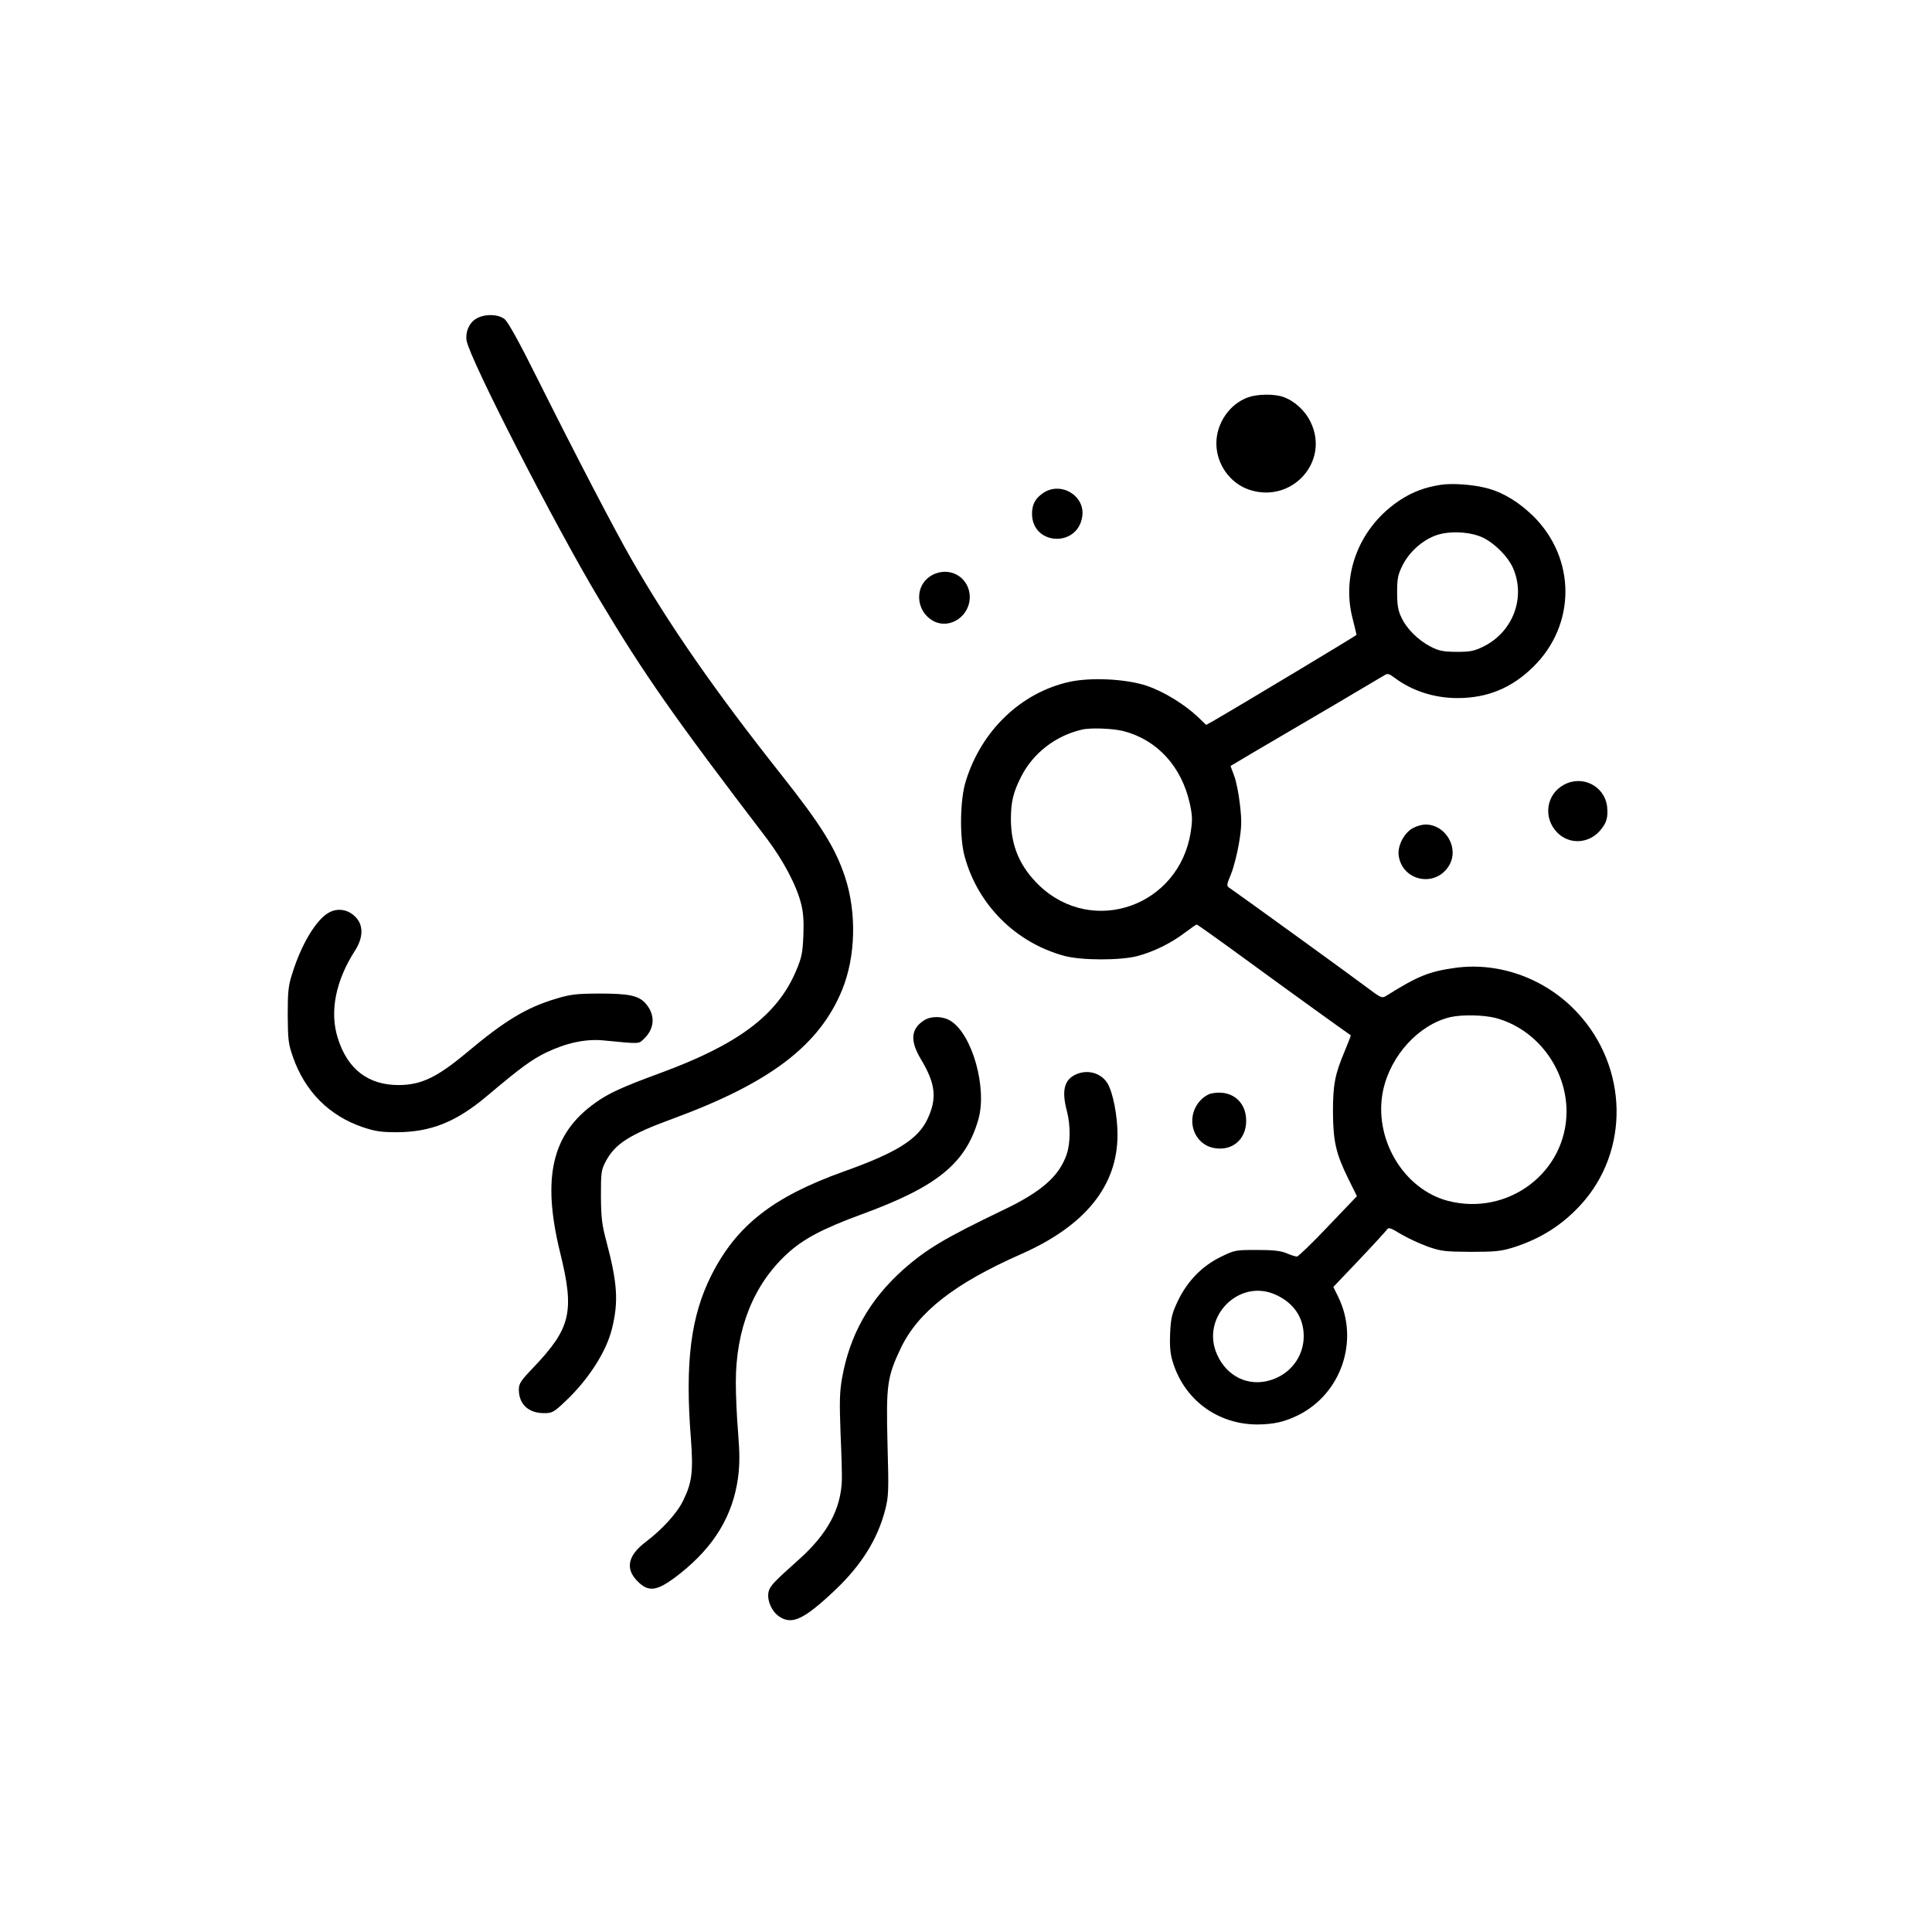 <?xml version="1.0" encoding="UTF-8" standalone="no"?>
<svg xmlns="http://www.w3.org/2000/svg" version="1.0" width="1024pt" height="1024pt" viewBox="0 0 1024 1024" preserveAspectRatio="xMidYMid meet">
  <g transform="translate(0,1024) scale(0.1,-0.1)" fill="#000000" stroke="none">
    <path d="M2524 8551 c-38 -23 -58 -70 -51 -116 16 -97 470 -983 703 -1371 239 -400 394 -621 887 -1267 87 -115 159 -250 183 -347 12 -47 15 -93 12 -170 -4 -90 -9 -116 -38 -184 -99 -236 -307 -392 -725 -545 -196 -72 -271 -106 -341 -157 -229 -163 -283 -395 -185 -794 77 -312 57 -399 -141 -607 -68 -71 -78 -86 -78 -118 0 -78 51 -125 134 -125 43 0 51 4 120 70 116 111 210 257 239 376 36 143 30 242 -29 464 -24 90 -28 125 -29 240 0 128 1 138 27 187 48 90 125 140 352 223 518 190 780 390 900 685 71 175 77 407 15 596 -51 154 -126 275 -339 544 -347 438 -590 787 -795 1144 -91 159 -295 551 -498 957 -95 191 -155 299 -173 313 -35 27 -107 28 -150 2z"></path>
    <path d="M6615 8134 c-98 -35 -168 -137 -168 -244 0 -109 71 -210 172 -245 226 -77 431 147 327 359 -29 60 -85 111 -144 132 -48 17 -136 16 -187 -2z"></path>
    <path d="M7634 7670 c-79 -12 -147 -37 -211 -79 -214 -139 -316 -391 -254 -629 11 -45 21 -84 21 -87 0 -3 -620 -376 -766 -460 l-31 -17 -44 42 c-72 68 -180 134 -270 165 -111 37 -297 46 -411 21 -256 -57 -466 -257 -549 -526 -31 -98 -34 -299 -6 -400 70 -256 270 -456 527 -526 90 -25 299 -25 390 -1 85 23 175 67 248 122 33 25 62 45 65 45 3 0 131 -91 284 -203 216 -158 501 -363 532 -384 2 -1 -13 -39 -32 -85 -52 -123 -62 -177 -62 -323 1 -155 16 -220 81 -352 l46 -93 -153 -160 c-83 -88 -158 -160 -165 -160 -8 0 -33 8 -56 18 -32 13 -71 17 -158 17 -112 0 -117 -1 -190 -37 -99 -48 -177 -129 -227 -233 -31 -66 -37 -89 -41 -169 -3 -67 0 -107 12 -148 59 -204 237 -338 451 -338 86 1 141 13 213 48 231 113 328 397 215 628 l-26 53 139 146 c77 81 142 153 147 160 6 11 22 5 72 -26 36 -21 100 -51 142 -66 71 -25 91 -27 228 -28 130 0 160 3 225 23 145 46 259 118 359 227 259 284 251 726 -17 1016 -167 181 -414 272 -650 239 -138 -19 -199 -44 -366 -149 -21 -13 -28 -10 -102 46 -68 52 -675 491 -726 526 -18 11 -18 15 7 75 14 35 33 109 42 164 14 85 15 116 5 203 -6 56 -20 126 -31 154 l-19 51 116 69 c310 181 679 399 698 411 19 12 25 10 55 -12 93 -70 211 -108 334 -108 158 0 287 53 401 165 228 223 228 575 0 800 -77 75 -161 126 -247 148 -73 19 -183 27 -245 17z m231 -282 c63 -33 128 -100 154 -158 69 -157 0 -340 -157 -417 -49 -24 -69 -28 -142 -28 -73 1 -93 5 -138 28 -67 35 -128 96 -155 156 -17 35 -22 65 -22 131 0 73 4 93 28 142 34 69 100 130 171 158 73 29 192 23 261 -12z m-1910 -1023 c179 -47 307 -187 351 -383 14 -65 15 -87 5 -152 -61 -392 -518 -554 -802 -284 -103 99 -151 210 -151 353 0 91 13 143 54 224 63 125 183 218 323 250 46 11 165 6 220 -8z m1970 -1520 c218 -57 377 -266 378 -495 0 -323 -309 -557 -628 -475 -238 62 -398 334 -344 587 40 185 190 348 356 387 61 14 174 12 238 -4z m-1160 -1469 c94 -44 145 -121 145 -218 0 -109 -72 -203 -179 -234 -115 -34 -228 20 -280 136 -90 199 118 409 314 316z"></path>
    <path d="M5529 7627 c-41 -28 -59 -60 -59 -110 0 -167 240 -181 266 -16 18 110 -112 190 -207 126z"></path>
    <path d="M4941 7192 c-97 -52 -91 -193 9 -245 85 -43 190 27 190 128 0 104 -106 167 -199 117z"></path>
    <path d="M8290 6081 c-96 -51 -113 -177 -35 -255 63 -63 164 -58 224 10 36 41 45 70 39 129 -13 108 -130 169 -228 116z"></path>
    <path d="M7491 5852 c-47 -23 -84 -93 -78 -145 18 -137 195 -174 267 -55 56 92 -17 218 -125 218 -16 0 -46 -8 -64 -18z"></path>
    <path d="M1743 5403 c-67 -37 -146 -168 -194 -323 -21 -65 -24 -95 -24 -220 1 -132 3 -152 28 -223 64 -183 193 -312 372 -372 63 -21 95 -26 179 -26 180 1 313 54 476 191 179 151 238 194 314 231 106 51 208 73 300 65 209 -20 189 -21 224 13 52 53 55 122 6 180 -37 44 -88 55 -249 55 -123 -1 -151 -4 -230 -28 -156 -47 -270 -116 -469 -283 -159 -133 -242 -173 -361 -174 -163 -1 -274 84 -325 250 -44 140 -11 304 93 465 43 68 44 134 0 177 -38 39 -94 48 -140 22z"></path>
    <path d="M4896 4831 c-69 -46 -73 -108 -15 -205 78 -130 87 -208 34 -319 -50 -106 -164 -177 -445 -277 -373 -134 -566 -285 -699 -548 -110 -218 -141 -464 -109 -868 13 -173 6 -233 -42 -329 -31 -65 -112 -153 -198 -218 -95 -72 -109 -142 -43 -208 61 -62 107 -53 227 42 180 143 279 307 306 509 9 72 9 124 0 238 -7 81 -12 200 -12 265 0 282 93 516 269 679 87 81 189 135 401 213 396 145 548 268 615 500 49 167 -32 455 -148 525 -41 25 -103 26 -141 1z"></path>
    <path d="M5704 4546 c-64 -28 -78 -86 -49 -196 19 -72 19 -168 -1 -227 -39 -116 -133 -199 -334 -295 -314 -151 -410 -208 -536 -320 -176 -158 -280 -343 -321 -572 -13 -75 -14 -127 -8 -291 5 -110 8 -222 7 -250 -5 -154 -77 -286 -228 -421 -131 -117 -152 -139 -160 -169 -11 -44 15 -105 56 -133 68 -46 132 -15 297 141 139 132 224 269 264 422 19 75 20 98 13 351 -8 314 -2 356 71 510 92 191 284 341 637 497 340 150 511 362 511 632 0 102 -24 224 -53 273 -34 55 -104 75 -166 48z"></path>
    <path d="M6415 4443 c-11 -3 -31 -15 -43 -26 -96 -88 -54 -246 70 -263 93 -13 163 49 163 146 0 106 -84 169 -190 143z"></path>
  </g>
</svg>
